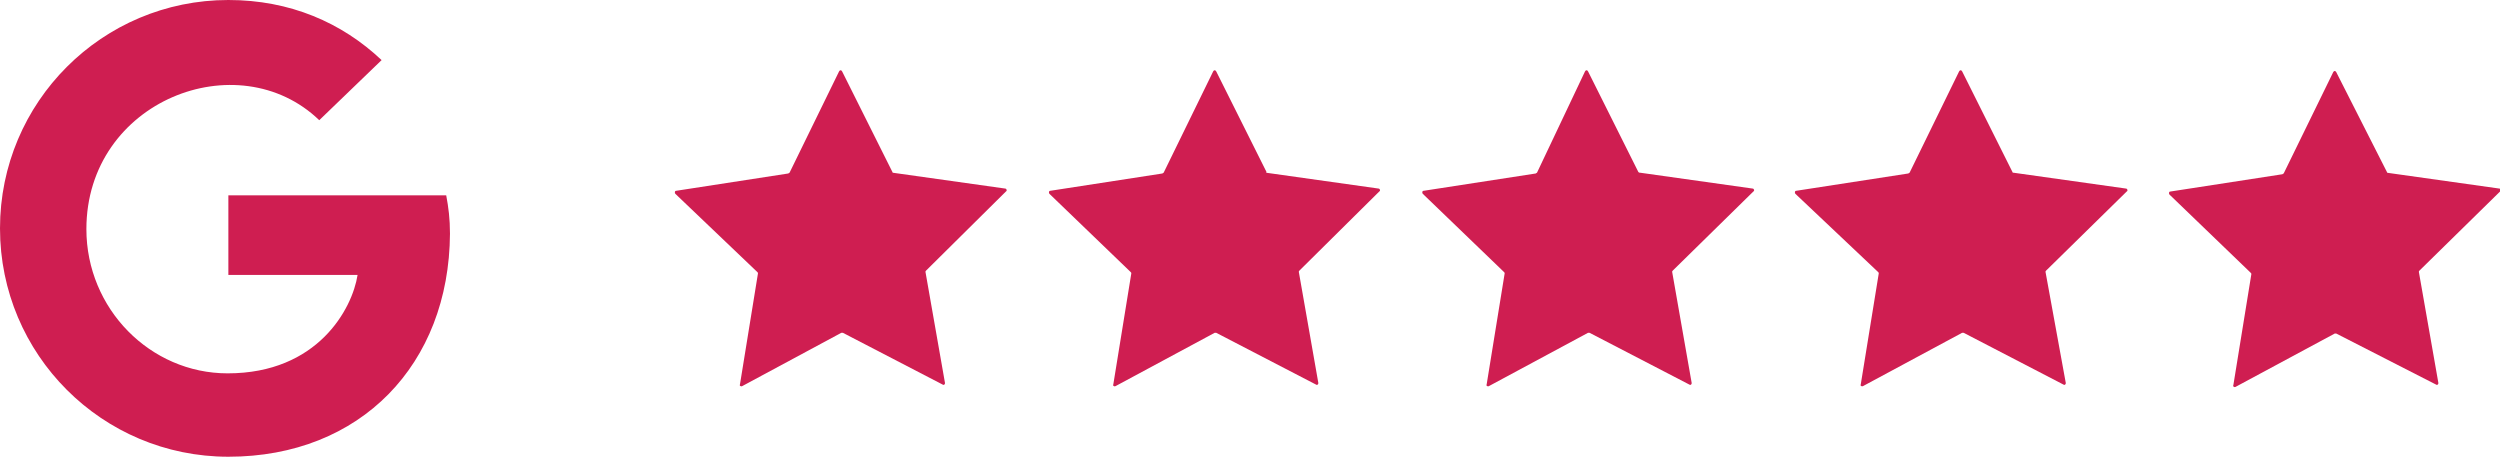 <?xml version="1.0" encoding="utf-8"?>
<!-- Generator: Adobe Illustrator 26.0.1, SVG Export Plug-In . SVG Version: 6.00 Build 0)  -->
<svg version="1.1" id="Layer_1" xmlns="http://www.w3.org/2000/svg" xmlns:xlink="http://www.w3.org/1999/xlink" x="0px" y="0px"
	 viewBox="0 0 332.8 60.8" style="enable-background:new 0 0 332.8 60.8;" xml:space="preserve">
<style type="text/css">
	.st0{fill:#CF1E51;}
</style>
<g>
	<g>
		<path class="st0" d="M118.9,23l14.9,2.1c0.2,0,0.3,0.3,0.1,0.4L123.3,36c-0.1,0.1-0.1,0.1-0.1,0.2l2.6,14.8c0,0.2-0.2,0.3-0.3,0.2
			l-13.3-6.9c-0.1,0-0.1,0-0.2,0l-13.2,7.1c-0.2,0.1-0.4-0.1-0.3-0.2l2.4-14.8c0-0.1,0-0.1-0.1-0.2L89.9,25.8
			c-0.1-0.1-0.1-0.4,0.1-0.4l14.9-2.3c0.1,0,0.1-0.1,0.2-0.1l6.6-13.5c0.1-0.2,0.3-0.2,0.4,0l6.7,13.4C118.8,23,118.9,23,118.9,23z"
			/>
	</g>
	<g>
		<path class="st0" d="M168.6,23l14.9,2.1c0.2,0,0.3,0.3,0.1,0.4L173,36c-0.1,0.1-0.1,0.1-0.1,0.2l2.6,14.8c0,0.2-0.2,0.3-0.3,0.2
			l-13.3-6.9c-0.1,0-0.1,0-0.2,0l-13.2,7.1c-0.2,0.1-0.4-0.1-0.3-0.2l2.4-14.8c0-0.1,0-0.1-0.1-0.2l-10.8-10.4
			c-0.1-0.1-0.1-0.4,0.1-0.4l14.9-2.3c0.1,0,0.1-0.1,0.2-0.1l6.6-13.5c0.1-0.2,0.3-0.2,0.4,0l6.7,13.4C168.5,23,168.6,23,168.6,23z"
			/>
	</g>
	<g>
		<path class="st0" d="M218.4,23l14.9,2.1c0.2,0,0.3,0.3,0.1,0.4L222.7,36c-0.1,0.1-0.1,0.1-0.1,0.2l2.6,14.8c0,0.2-0.2,0.3-0.3,0.2
			l-13.3-6.9c-0.1,0-0.1,0-0.2,0l-13.2,7.1c-0.2,0.1-0.4-0.1-0.3-0.2l2.4-14.8c0-0.1,0-0.1-0.1-0.2l-10.8-10.4
			c-0.1-0.1-0.1-0.4,0.1-0.4l14.9-2.3c0.1,0,0.1-0.1,0.2-0.1L211,9.5c0.1-0.2,0.3-0.2,0.4,0l6.7,13.4C218.2,23,218.3,23,218.4,23z"
			/>
	</g>
	<g>
		<path class="st0" d="M268.1,23l14.9,2.1c0.2,0,0.3,0.3,0.1,0.4L272.4,36c-0.1,0.1-0.1,0.1-0.1,0.2L275,51c0,0.2-0.2,0.3-0.3,0.2
			l-13.3-6.9c-0.1,0-0.1,0-0.2,0L248,51.4c-0.2,0.1-0.4-0.1-0.3-0.2l2.4-14.8c0-0.1,0-0.1-0.1-0.2l-11-10.4
			c-0.1-0.1-0.1-0.4,0.1-0.4l14.9-2.3c0.1,0,0.1-0.1,0.2-0.1l6.6-13.5c0.1-0.2,0.3-0.2,0.4,0l6.7,13.4C267.9,23,268,23,268.1,23z"/>
	</g>
	<g>
		<path class="st0" d="M317.8,23l14.9,2.1c0.2,0,0.3,0.3,0.1,0.4L322.1,36c-0.1,0.1-0.1,0.1-0.1,0.2l2.6,14.8c0,0.2-0.2,0.3-0.3,0.2
			L311,44.4c-0.1,0-0.1,0-0.2,0l-13.2,7.1c-0.2,0.1-0.4-0.1-0.3-0.2l2.4-14.8c0-0.1,0-0.1-0.1-0.2l-10.8-10.4
			c-0.1-0.1-0.1-0.4,0.1-0.4l14.9-2.3c0.1,0,0.1-0.1,0.2-0.1l6.6-13.5c0.1-0.2,0.3-0.2,0.4,0L317.8,23C317.6,23,317.7,23,317.8,23z"
			/>
	</g>
</g>
<g>
	<path class="st0" d="M30.4,60.8C13.6,60.8,0,47.2,0,30.4S13.6,0,30.4,0c8.2,0,15.1,3,20.4,8l-8.3,8c-10.8-10.4-31-2.6-31,14.5
		c0,10.6,8.5,19.2,18.8,19.2c12,0,16.6-8.6,17.3-13.1H30.4V26h29c0.3,1.6,0.5,3.1,0.5,5.1C59.8,48.5,48,60.8,30.4,60.8z"/>
</g>
</svg>
